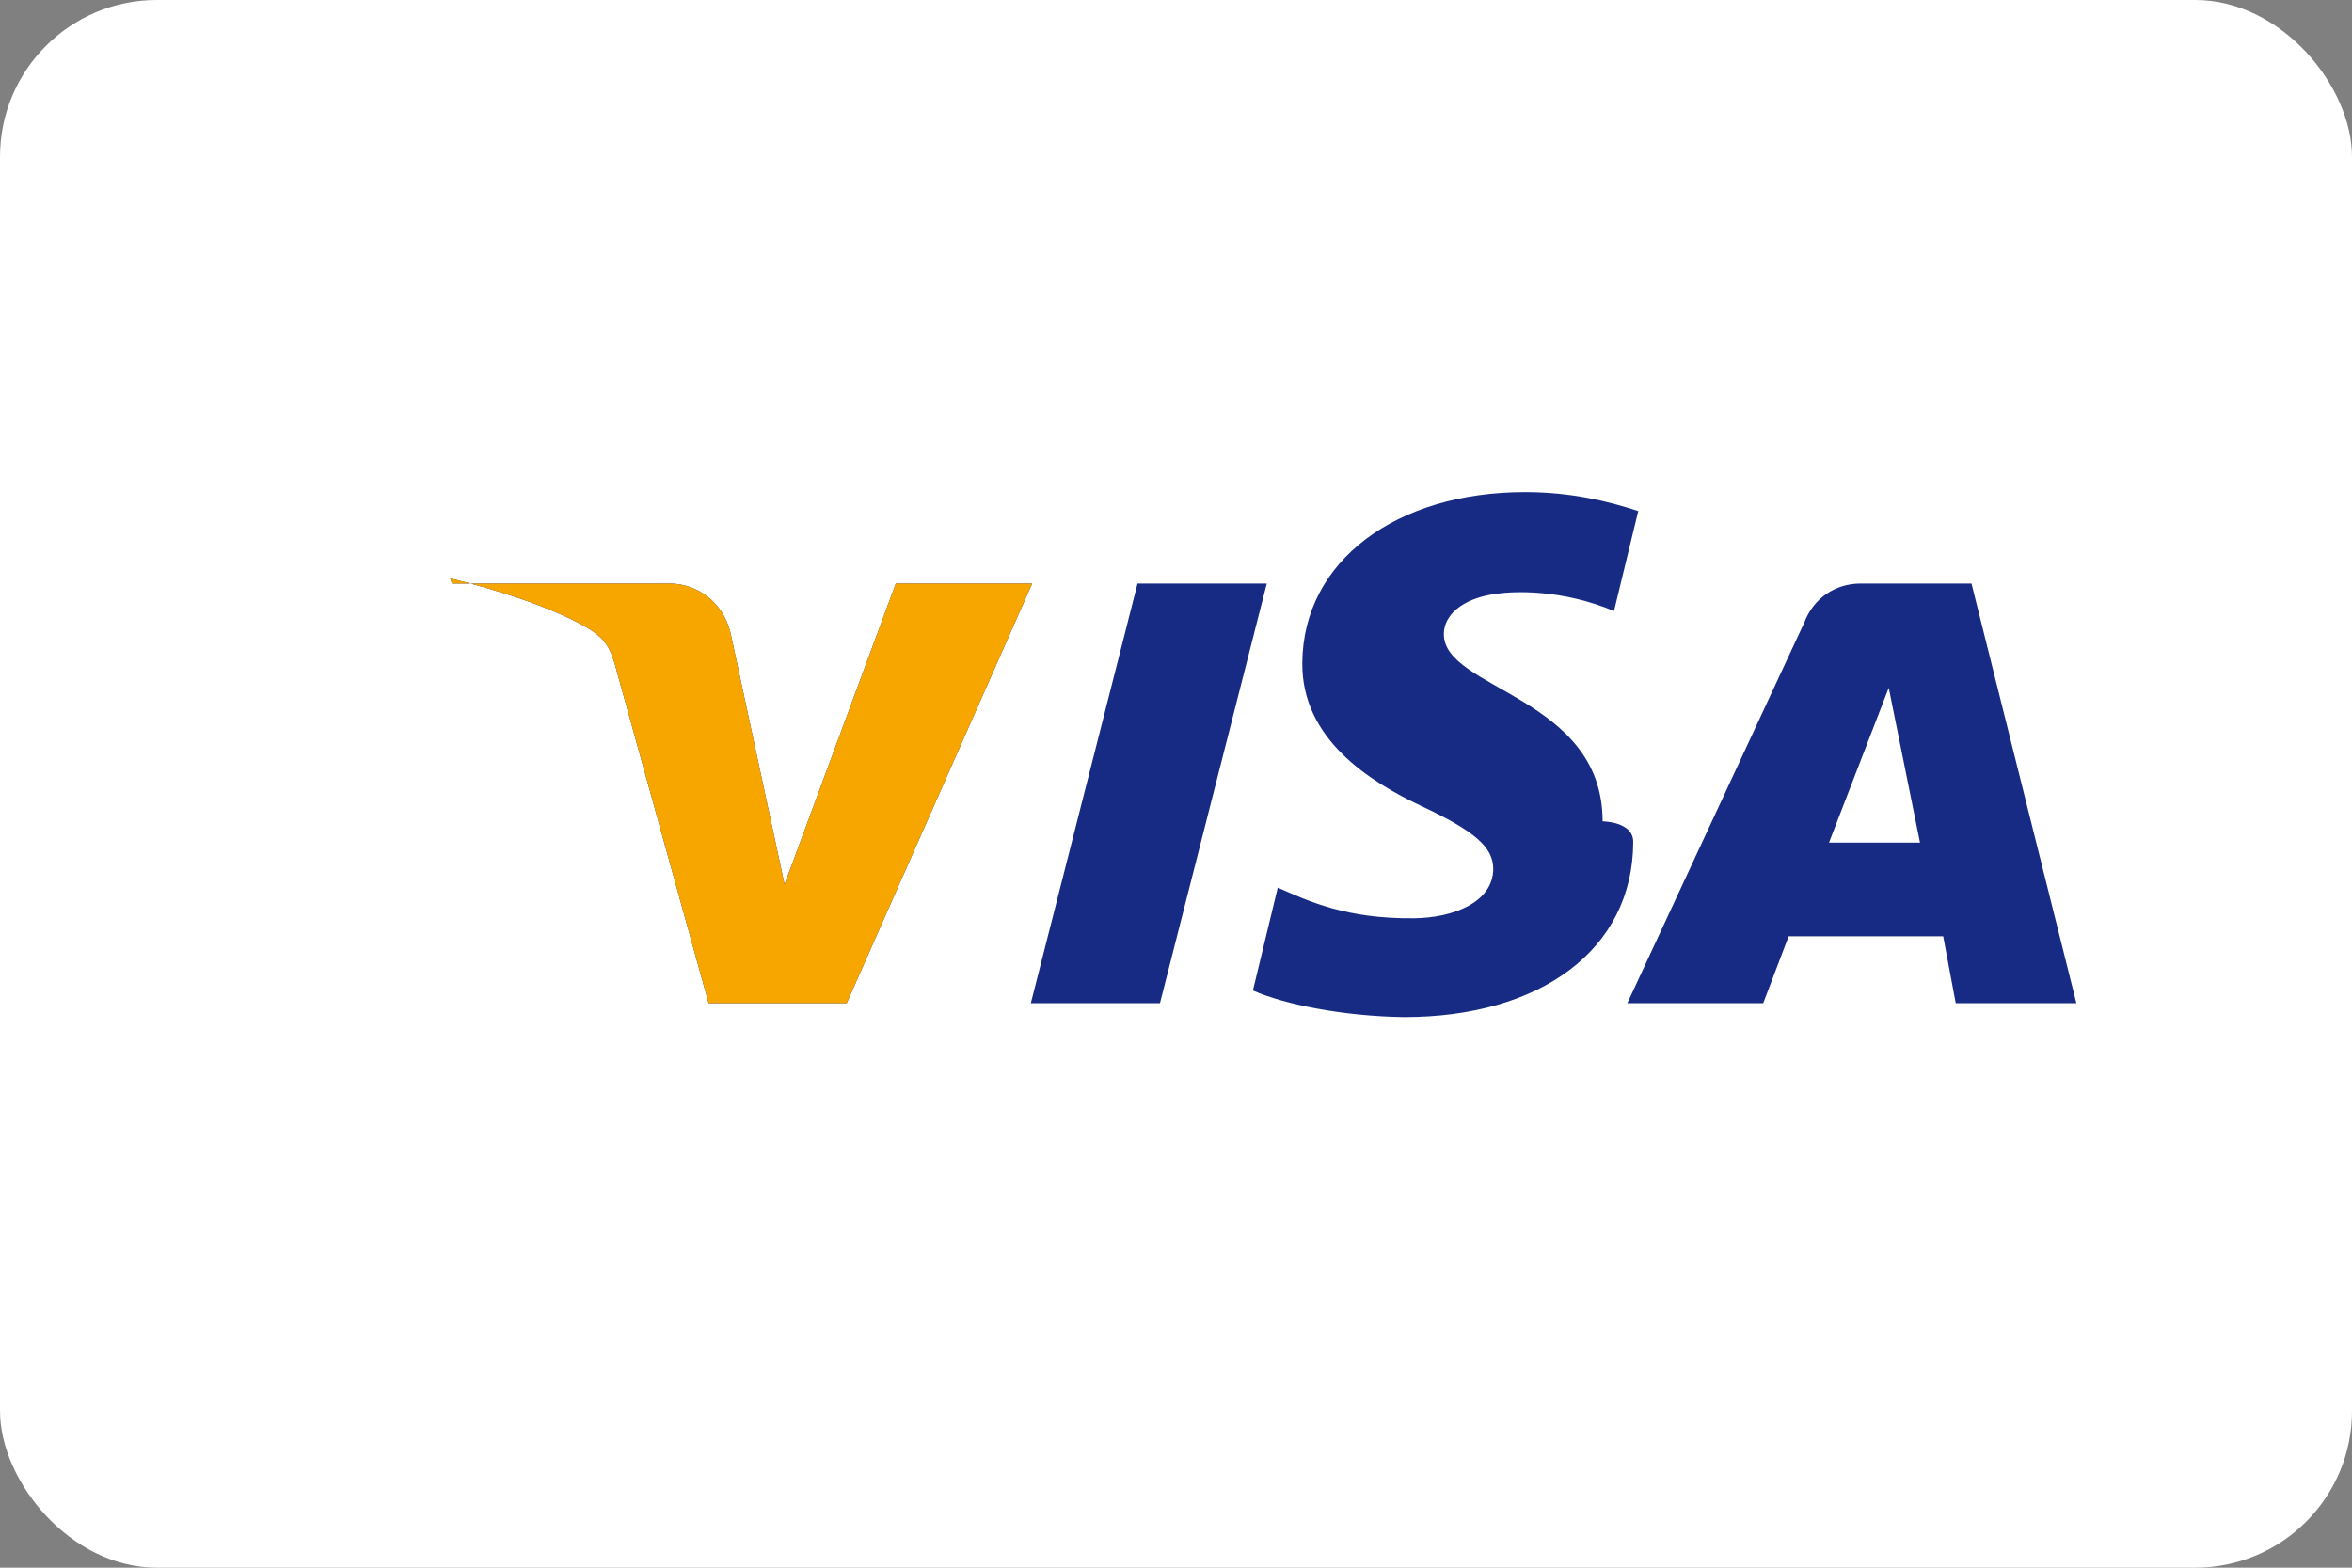 <svg width="60" height="40" viewBox="0 0 60 40" fill="none" xmlns="http://www.w3.org/2000/svg">
  <rect x="0" y="0" width="60" height="40" fill="#808080" stroke="none"/>
  <rect width="60" height="40" rx="4" fill="white"/>
  <path d="M26.331 14.889L21.6 25.596H18.078L15.751 17.187C15.588 16.541 15.455 16.287 14.938 15.993C14.092 15.508 12.69 15.043 11.484 14.757L11.531 14.889H17.076C17.797 14.889 18.445 15.371 18.635 16.143L20.014 22.568L22.852 14.889H26.331ZM40.883 20.958C40.883 17.763 36.81 17.597 36.833 16.171C36.833 15.732 37.256 15.268 38.184 15.148C38.639 15.085 39.836 15.032 41.174 15.59L41.792 13.04C41.041 12.793 40.084 12.556 38.904 12.556C35.627 12.556 33.238 14.306 33.222 16.918C33.206 18.858 34.938 19.942 36.256 20.565C37.611 21.201 38.093 21.609 38.093 22.173C38.084 23.039 37.043 23.42 36.075 23.43C34.363 23.45 33.386 22.998 32.596 22.648L31.962 25.273C32.754 25.625 34.26 25.93 35.816 25.952C39.293 25.952 41.652 24.233 41.664 21.488C41.67 20.958 40.883 20.958 40.883 20.958ZM49.891 25.596H52.969L50.293 14.889H47.467C46.803 14.889 46.256 15.279 46.029 15.882L41.514 25.596H44.98L45.629 23.889H49.571L49.891 25.596ZM46.658 21.5L48.182 17.55L48.98 21.5H46.658ZM32.316 14.889L29.591 25.596H26.297L29.019 14.889H32.316Z" fill="#172B85"/>
  <path d="M20.014 22.568L18.635 16.143C18.445 15.371 17.797 14.889 17.076 14.889H11.531L11.484 14.757C12.69 15.043 14.093 15.508 14.938 15.993C15.455 16.287 15.588 16.541 15.751 17.187L18.078 25.596H21.6L26.331 14.889H22.852L20.014 22.568Z" fill="#F7A600"/>
</svg> 